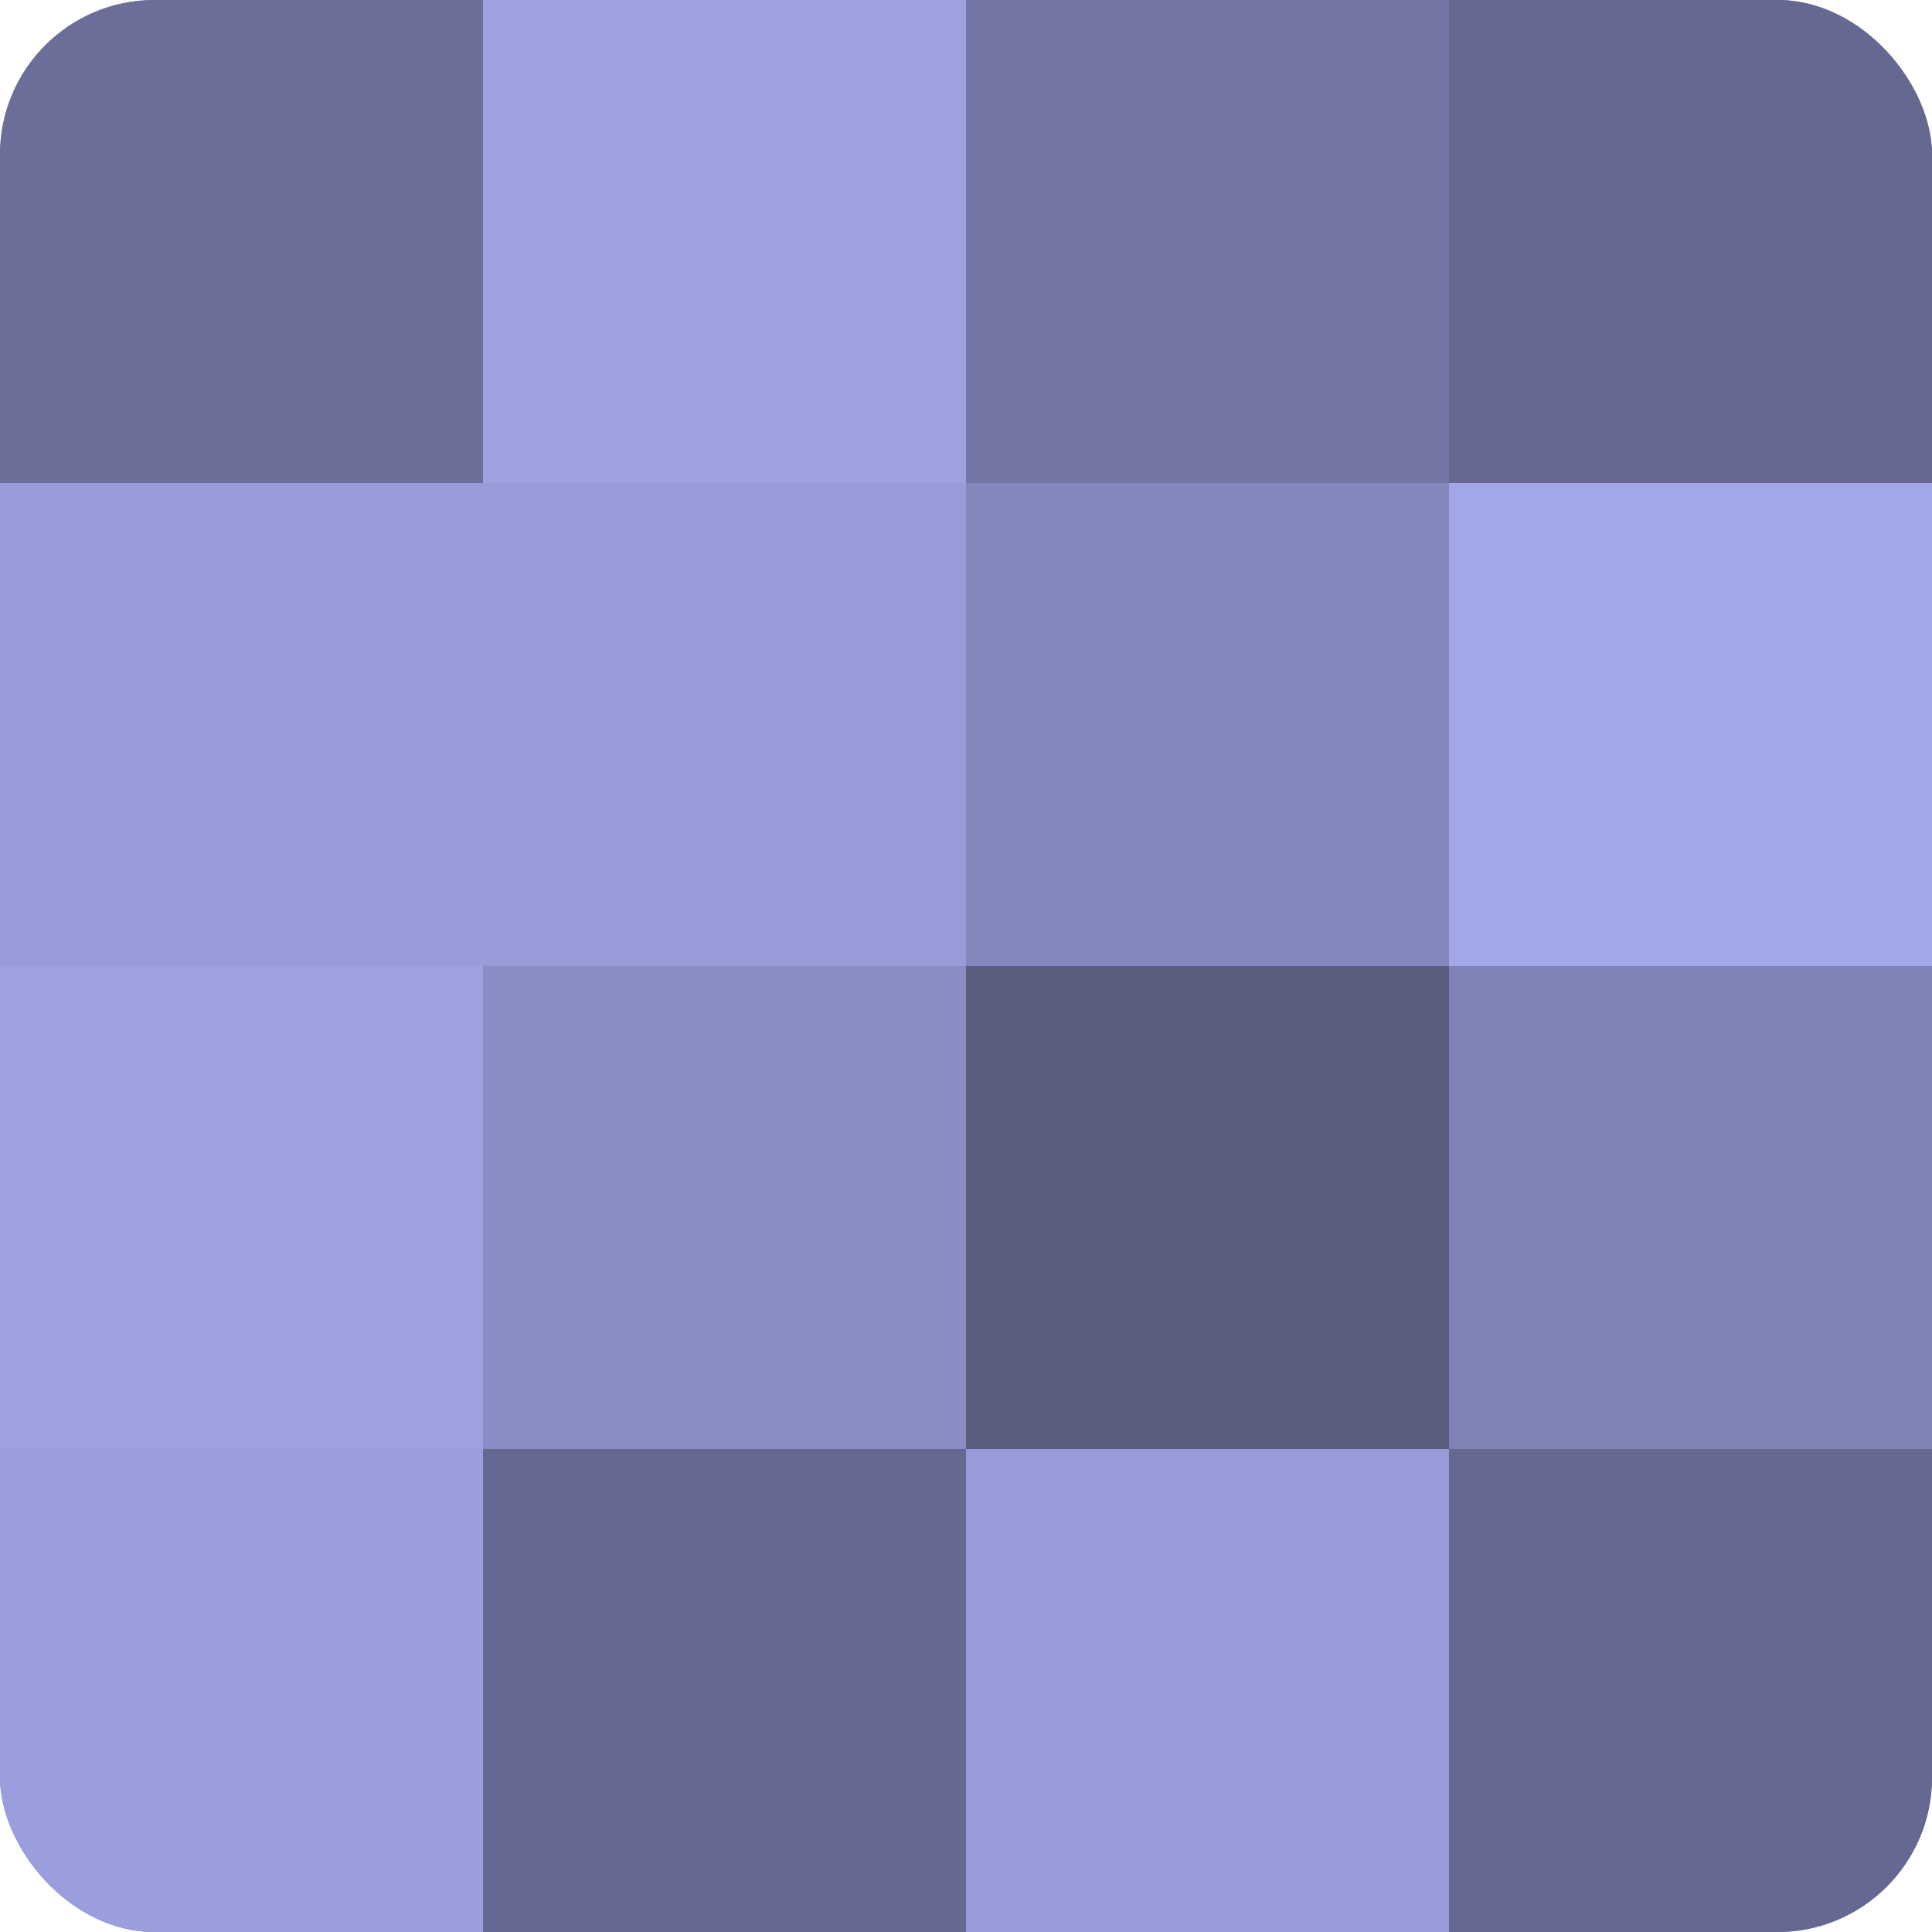 <?xml version="1.0" encoding="UTF-8"?>
<svg xmlns="http://www.w3.org/2000/svg" width="60" height="60" viewBox="0 0 100 100" preserveAspectRatio="xMidYMid meet"><defs><clipPath id="c" width="100" height="100"><rect width="100" height="100" rx="8" ry="8"/></clipPath></defs><g clip-path="url(#c)"><rect width="100" height="100" fill="#7073a0"/><rect width="25" height="25" fill="#6a6e98"/><rect y="25" width="25" height="25" fill="#979bd8"/><rect y="50" width="25" height="25" fill="#9da1e0"/><rect y="75" width="25" height="25" fill="#9a9edc"/><rect x="25" width="25" height="25" fill="#9da1e0"/><rect x="25" y="25" width="25" height="25" fill="#979bd8"/><rect x="25" y="50" width="25" height="25" fill="#898dc4"/><rect x="25" y="75" width="25" height="25" fill="#656890"/><rect x="50" width="25" height="25" fill="#7376a4"/><rect x="50" y="25" width="25" height="25" fill="#8487bc"/><rect x="50" y="50" width="25" height="25" fill="#5a5c80"/><rect x="50" y="75" width="25" height="25" fill="#979bd8"/><rect x="75" width="25" height="25" fill="#656890"/><rect x="75" y="25" width="25" height="25" fill="#a2a7e8"/><rect x="75" y="50" width="25" height="25" fill="#7e82b4"/><rect x="75" y="75" width="25" height="25" fill="#656890"/></g></svg>
